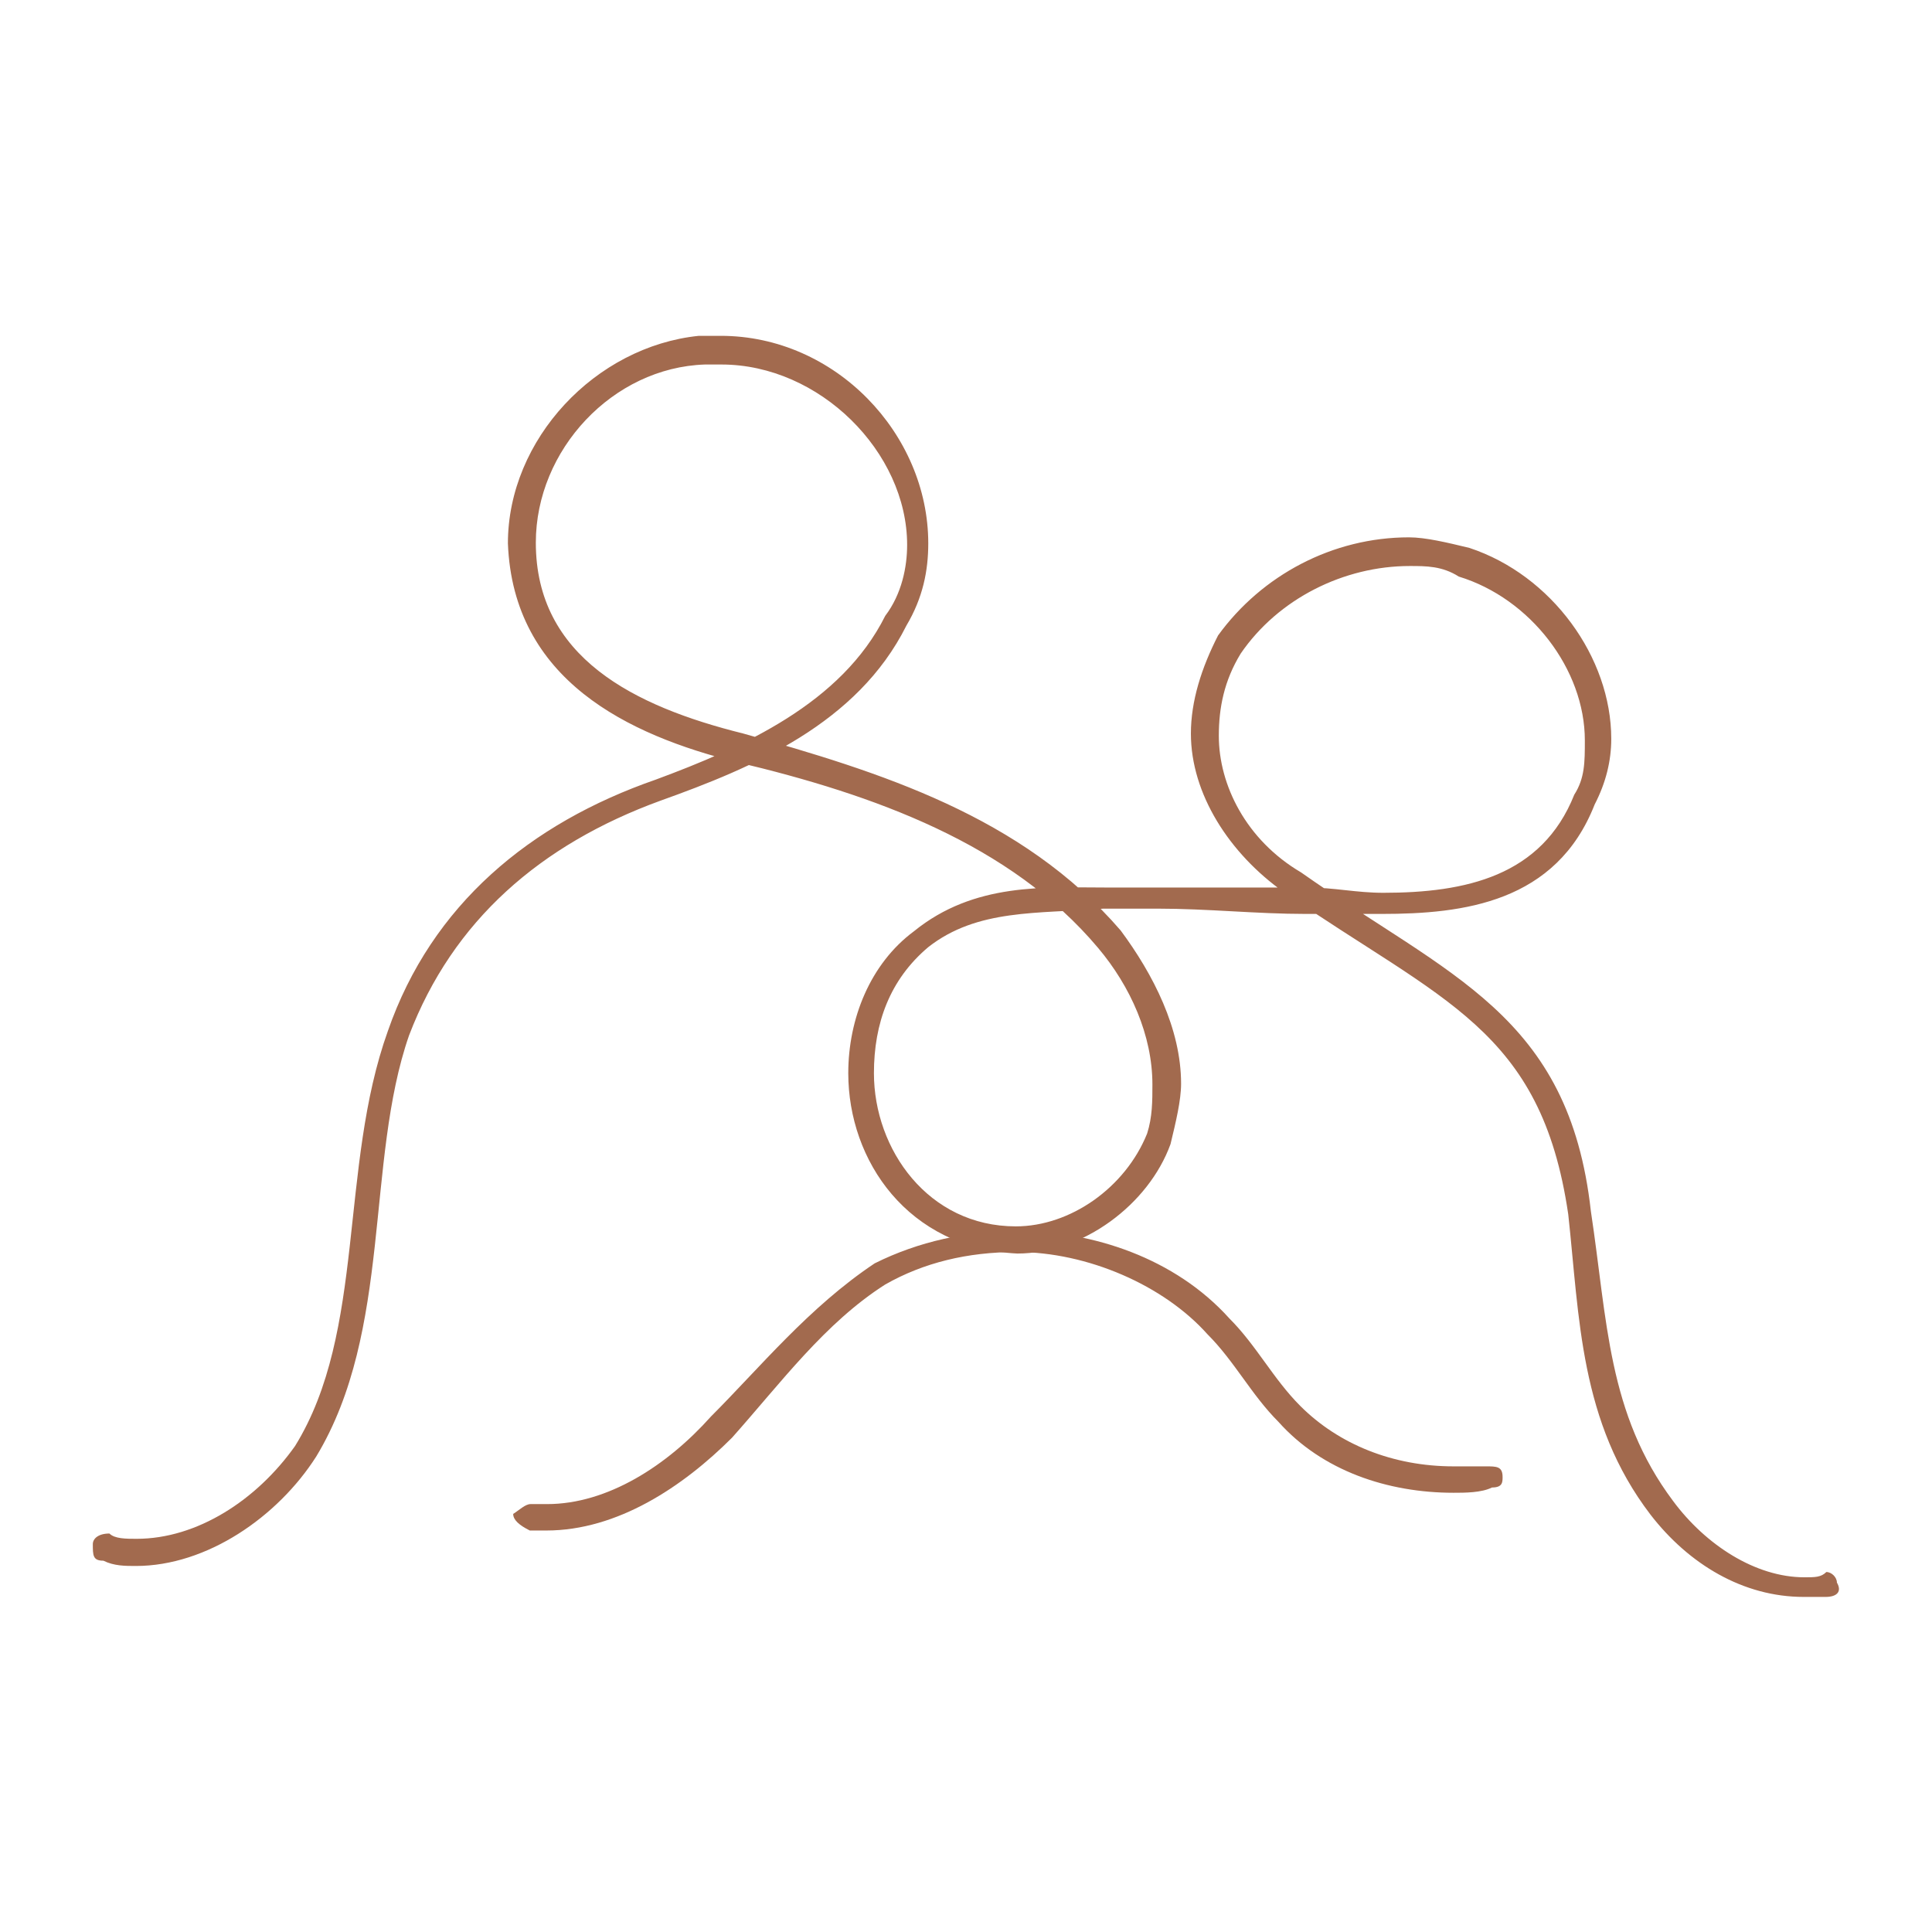 <?xml version="1.0" encoding="utf-8"?>
<!-- Generator: Adobe Illustrator 18.0.0, SVG Export Plug-In . SVG Version: 6.00 Build 0)  -->
<!DOCTYPE svg PUBLIC "-//W3C//DTD SVG 1.1//EN" "http://www.w3.org/Graphics/SVG/1.1/DTD/svg11.dtd">
<svg version="1.1" id="Layer_1" xmlns="http://www.w3.org/2000/svg" xmlns:xlink="http://www.w3.org/1999/xlink" x="0px" y="0px"
	 viewBox="0 0 256 256" style="enable-background:new 0 0 256 256;" xml:space="preserve">
<style type="text/css">
	.st0{display:none;}
	.st1{display:inline;fill:#A26A4E;}
	.st2{fill:#A26A4E;}
	.st3{display:none;fill:#A26A4E;}
</style>
<g class="st0">
	<path class="st1" d="M172.5,105.8c-6.4-3.2-11.4-6.4-16.5-10.8c-5.7-5.1-11.4-12.1-11.4-19.7c0-1.3,0-1.9,0-2.5
		c1.3-7,7.6-12.7,15.2-14c0,0,0.6,0,1.3,0c7,0,13.3,4.4,15.9,10.8h-1.3h-1.3c2.5-7.6,9.5-13.3,18.4-14v1.3v-1.3h0.6
		c2.5,0,5.7,0.6,8.3,1.9c5.1,2.5,7.6,8.3,7.6,14c0,0.6,0,1.3,0,1.3c0,5.7-3.2,11.4-7.6,15.9c-4.4,4.4-9.5,7.6-14,12.1
		c-3.2,3.2-5.7,7.6-5.7,11.4c0,1.3,0,2.5,0.6,3.8h-1.3l0.6-1.3c2.5,1.3,5.1,1.3,8.3,1.9c2.5,1.3,5.1,3.2,5.1,6.4
		c0,0.6-0.6,1.3-0.6,2.5c-1.3,1.3-3.2,1.9-5.1,2.5c-7,1.3-14,0.6-19.7,3.2c-2.5,0.6-5.7,3.8-5.1,5.1c0,0.6,0,1.3,0,1.9l-0.6,0.6
		l0.6-1.3c0.6,1.3,1.9,1.9,3.2,1.9c3.8,1.3,8.3,1.9,12.1,1.9c16.5,0,33.7-9.5,43.2-22.2c1.9-2.5,3.8-5.7,7-8.3l0.6,0.6l-0.6-0.6
		c1.9-2.5,5.1-3.8,8.9-3.8c0.6,0,1.3,0,1.9,0c0.6,0,1.3,0,1.9,0.6c1.3,1.3,1.9,2.5,1.9,3.8c0,0.6,0,1.9-0.6,2.5l-1.3-0.6l1.3,0.6
		c-5.1,14.6-12.7,28-25.4,38.1c-12.1,10.2-28,15.9-43.8,15.9c-0.6,0-1.3,0-1.9,0c-7.6,0-15.2-0.6-22.9-0.6c-0.6,0-1.3,0-1.9,0
		c-20.3,0-28,11.4-28,30.5v0.6c0,1.3-0.6,1.9-1.3,1.9c-1.3,0-1.9-0.6-1.9-1.3c0-0.6,0-1.3,0-1.3c0-19.7,9.5-33,31.1-33.7
		c0.6,0,1.3,0,1.9,0c7.6,0,15.2,1.3,22.9,1.3c0.6,0,1.3,0,1.9,0c15.2-0.6,30.5-5.7,41.9-15.2c12.7-9.5,19.7-22.9,24.8-37.5
		c0.6,0,0.6-0.6,0.6-1.3s-0.6-1.3-0.6-1.3l0.6-1.3l-0.6,1.3c0,0-0.6-0.6-1.3-0.6v-1.3v1.3c-0.6,0-0.6,0-1.3,0c-2.5,0-5.1,1.3-7,3.2
		h-0.6c-1.9,1.9-3.8,5.1-5.7,8.3c-10.2,12.7-28,23.5-45.7,23.5c-4.4,0-8.3-0.6-12.7-1.9l0.6-1.3l-0.6,1.3c-1.3-0.6-3.2-1.3-4.4-3.2
		c-0.6-0.6-1.3-1.9-1.3-3.2c0.6-3.2,3.8-6.4,7-7.6l0.6,1.3l-0.6-1.3c7-2.5,14-2.5,20.3-3.8l0.6,1.3l-0.6-1.3c1.3,0,2.5-0.6,3.2-1.3
		l1.3,0.6l-1.3-0.6v-0.6c0.6-1.3-1.3-3.2-2.5-3.8c-2.5-0.6-5.7-0.6-8.9-1.9l-0.6-0.6c-0.6-1.3-0.6-2.5-0.6-4.4
		c0-5.1,3.2-9.5,6.4-13.3c4.4-4.4,10.2-8.3,14-12.1c3.8-3.8,7-8.9,7-14c0-0.6,0-0.6,0-1.3c0-4.4-2.5-9.5-6.4-12.1l0.6-0.6l-0.6,1.3
		c-2.5-1.3-4.4-1.9-7-1.9h-0.6c-7,0.6-14,5.7-15.9,12.1c0,0.6-0.6,1.3-1.3,1.3c-0.6,0-0.6-0.6-1.3-1.3c-1.9-5.1-7.6-8.9-13.3-8.9
		c0,0-0.6,0-1.3,0c-5.7,1.3-11.4,5.7-12.7,12.1l-1.3-0.6h1.3c0,1.3,0,1.9,0,2.5c0,6.4,5.1,12.7,10.8,17.8l-1.3,0.6l1.3-0.6
		c4.4,3.8,10.2,7,15.9,10.2c0.6,0,0.6,1.3,0,1.9C173.7,105.8,173.1,105.8,172.5,105.8z"/>
	<path class="st1" d="M161.7,120.4c-5.1-0.6-9.5-0.6-14-0.6c-8.9,0-17.2,0.6-25.4,3.2C88,131.8,88,175.6,54.9,190.3
		c-12.1,5.1-25.4,6.4-38.1,6.4c-1.3,0-2.5,0-4.4,0c-0.6,0-1.3-0.6-1.3-1.9c0-0.6,0.6-1.3,1.3-1.3c1.9,0,3.2,0,4.4,0
		c12.7,0,25.4-1.3,36.8-5.7c31.1-12.7,31.1-57.2,68-68c8.3-1.9,17.2-2.5,26-2.5c4.4,0,9.5,0,14,0c0.6,0,1.3,0.6,1.3,1.9
		C162.9,119.7,162.3,120.4,161.7,120.4z"/>
</g>
<rect x="-48.7" y="42.9" class="st2" width="25.6" height="34"/>
<path class="st3" d="M51.3,163.7c-5.8,3.9-13.6,6.5-20.8,6.5c-7.8,0-14.9-2.6-20.1-8.4c-0.6-0.6-0.6-1.3,0-1.9
	c0-0.6,0.6-0.6,1.3-0.6c1.9,0,4.5,0.6,6.5,1.3v1.3v-1.3c1.9,0,3.2,0,5.2,0c19.5,0,36.4-15.6,46.7-24c12.3-10.4,24-20.1,39-20.1
	c6.5,0,13,1.9,20.1,5.8c5.8,3.2,10.4,8.4,13,14.3c1.3,2.6,1.3,4.5,1.9,7.1c0,0.6-0.6,1.3-0.6,1.3c-0.6,0.6-1.3,0.6-1.9,0
	c-3.2-1.9-7.1-3.2-11-3.2s-7.1,1.3-7.8,7.1h-1.3h1.3c0,0.6,0,0.6,0,0.6c0,3.2,1.3,5.8,3.2,8.4l-1.3,0.6l1.3-0.6
	c5.2,7.8,14.9,11,24.7,11c10.4,0,20.8-3.9,27.3-9.1c9.1-8.4,13.6-20.1,13.6-31.8c0-14.3-6.5-27.9-18.8-35.7
	c-6.5-3.2-13.6-5.2-20.1-5.2c-15.6,0-31.2,8.4-38.3,22.7l-1.3-0.6v-1.3c0,0,0,0,0.6,0c3.2,0,33.8,1.3,38.3,31.8h-0.6l0.6-0.6
	c0,0,0,0,0,0.6h-0.6l0.6-0.6c1.9,1.9,18.2,13,24,15.6c10.4,5.2,22.1,8.4,33.8,8.4c3.9,0,7.8,0,11-0.6c11.7-2.6,22.7-10.4,22.1-21.4
	c0-1.9,0-3.9-0.6-5.8c-1.3-4.5-4.5-8.4-8.4-9.7v-1.3v1.3c-1.3,0-1.9-0.6-3.2-0.6c-5.8,0-11.7,5.2-11.7,9.7c0,1.3,0.6,2.6,1.9,4.5
	c0,0.6,0,1.3-0.6,1.9c-0.6,0.6-1.3,0.6-1.9,0c-1.3-1.9-2.6-4.5-2.6-6.5c0.6-7.1,7.8-12.3,14.9-12.3c1.3,0,2.6,0,3.9,0.6
	c5.2,1.9,9.1,5.8,10.4,11l-1.3,0.6l1.3-0.6c0.6,2.6,1.3,5.2,1.3,7.1c0,13-12.3,21.4-24.7,24c-3.9,0.6-7.8,1.3-11.7,1.3
	c-12.3,0-24.7-3.9-35.1-9.1l0.6-1.3l-0.6,1.3c-3.2-1.3-9.7-5.2-14.9-8.4c-5.2-3.9-9.7-6.5-10.4-9.1h1.3h-1.3
	c-4.5-27.9-32.5-28.6-35.7-28.6c-0.6,0-0.6,0-0.6,0c-0.6,0-0.6-0.6-1.3-0.6c0-0.6,0-1.3,0-1.3c7.1-15.6,24-24.7,40.9-24.7
	c7.1,0,14.9,1.3,21.4,5.2c13.6,8.4,20.8,23.4,20.8,38.3c0,12.3-5.2,25.3-14.9,33.8c-7.1,6.5-18.2,9.7-29.2,9.7
	c-10.4,0-21.4-3.2-27.3-12.3c-1.9-2.6-3.2-5.8-3.2-9.7v-0.6c0-7.1,5.2-10.4,10.4-10.4c4.5,0,9.1,1.9,13,3.9l-1.3,1.3l-1.3,0.6
	c-0.6-2.6-0.6-4.5-1.3-6.5l1.3-0.6l-1.3,0.6c-2.6-5.2-6.5-9.7-11.7-13c-7.1-3.9-13-5.8-18.8-5.8c-13.6,0-24.7,9.7-37,19.5
	c-10.4,8.4-27.3,25.3-48.7,25.3c-1.9,0-3.9,0-5.8-0.6c-1.9,0-4.5-0.6-6.5-0.6l0.6-1.9l0.6-0.6c4.5,5.2,11,7.8,18.2,7.8
	c6.5,0,13.6-2.6,18.8-6.5c0.6-0.6,1.9,0,1.9,0.6C52,162.4,52,163.1,51.3,163.7z"/>
<path class="st3" d="M11.6,193.9c5.8-0.6,10.9-1.3,16-1.3c15.3,0,28.8,3.2,44.1,5.1c2.6,0,5.1,0,8.3,0c9.6,0,19.8-1.9,20.5-10.2
	c0.6-3.2,0.6-6.4,0.6-10.2c0-23.7-7.7-49.9-27.5-64.6l1.3-0.6l-0.6,0.6c-1.3-0.6-1.9-1.3-3.2-1.3l0,0c-0.6,0-1.3,0-1.9,0.6l-0.6-0.6
	l1.3,0.6c-0.6,1.9,5.8,7.7,7,11.5c0,0.6,0,1.3,0,1.9c0,3.8-1.9,7-4.5,9c-3.2,2.6-7,3.8-10.9,4.5v-1.3v1.3c-2.6,0.6-4.5,0.6-7,0.6
	c-9,0-18.5-2.6-24.9-9c-7-5.1-10.9-14.1-10.9-23c0-2.6,0-5.1,0.6-7.7c5.1-14.1,20.5-24.3,33.9-27.5h-0.6c5.1-1.3,10.2-1.9,16-1.9
	c16,0,35.2,5.1,42.8,19.8l-1.3,0.6l1.3-0.6c0.6,1.9,1.3,3.8,1.3,5.8c0.6,0,0.6,0.6,0.6,0.6c0,5.8-3.8,10.2-9,12.8
	c-1.9,0.6-3.8,1.3-6.4,1.3c-3.2,0-7-1.3-9.6-3.2c-8.3-4.5-12.1-11.5-11.5-19.2c0-13.4,10.9-27.5,24.3-31.3c3.8-1.3,7.7-1.9,12.1-1.9
	c6.4,0,12.8,1.3,19.2,3.8c9.6,3.8,19.2,9.6,28.8,10.9v1.3v-1.3c5.1,0.6,10.2,0.6,16,1.9c5.1,1.3,10.2,5.1,10.9,10.9
	c0.6,0.6,0.6,0.6,0.6,1.3c-0.6,4.5-3.2,9-7,10.9c-4.5,2.6-9,3.8-13.4,4.5V98l0.6,1.3c-4.5,0.6-8.3,1.3-12.1,1.3
	c-1.3,0-3.2,0-5.1-0.6c-2.6,0-4.5,0-7,0c-3.8,0-7,0-10.2,2.6l-0.6-1.3l0.6,1.3c-1.3,0.6-3.8,4.5-3.8,6.4c0,0.6,0.6,1.3,0.6,1.9
	l-1.3,0.6l1.3-0.6c0.6,0.6,1.9,1.3,3.2,1.3c2.6,0,5.8-1.3,7.7-1.9c7-2.6,14.7-4.5,21.7-4.5c7,0,13.4,1.3,19.2,5.1
	c5.8,3.2,10.9,9,10.9,16c0,0.6,0,1.3,0,1.9c-0.6,4.5-3.8,7.7-7,10.2c-3.8,2.6-7.7,3.2-11.5,4.5c-3.8,0.6-7.7,1.3-11.5,1.3
	c-2.6,0-5.8,0-8.3-0.6c-2.6-1.3-9.6-1.9-10.2-7c0-1.3,0.6-2.6,1.9-3.8l0.6,0.6l-0.6-0.6c1.3-1.9,3.2-3.2,5.1-3.8l0.6,1.3l-0.6-1.3
	c2.6-0.6,4.5-1.9,7-2.6c0.6,0,1.3-0.6,1.3-0.6s0,0-0.6-0.6c-0.6,0-1.3,0-1.9,0c-1.9,0-3.2,0-4.5,0.6c-11.5,5.1-30,19.2-32.6,31.3
	c-0.6,1.9-0.6,4.5-0.6,7c0,4.5,0.6,10.2,1.9,13.4c5.1,16,21.7,19.8,38.4,19.8c7.7,0,16-0.6,21.7-1.9c19.8-2.6,39.6-4.5,58.8-4.5
	c1.3,0,1.9,0,2.6,0c1.3,0,1.9,0.6,1.9,1.3c0,0.6-0.6,1.3-1.9,1.3c-0.6,0-1.3,0-2.6,0c-19.2,0-39,1.9-58.2,5.1
	c-6.4,0.6-14.1,1.3-22.4,1.3c-16.6,0-35.2-3.8-40.9-21.1l1.3-0.6l-1.3,0.6c-1.3-3.8-1.9-9.6-1.9-14.7c0-2.6,0-5.1,0.6-7.7
	c3.2-14.1,22.4-27.5,33.9-32.6l0.6,1.3l-0.6-1.3c1.3-1.3,3.2-1.9,5.8-1.9c0.6,0,1.9,0.6,3.2,0.6l-0.6,1.3v-1.3
	c1.3,0.6,2.6,1.3,2.6,3.2c0,1.9-1.9,2.6-3.2,3.2V128v1.3c-1.9,0.6-4.5,1.9-6.4,2.6c-1.9,0.6-3.2,1.9-4.5,2.6
	c-0.6,1.3-1.3,1.9-1.3,2.6c-0.6,1.3,5.1,3.2,8.3,4.5v1.3v-1.9c2.6,0.6,5.1,1.3,7.7,1.3c3.8,0,7-0.6,10.9-1.3l0.6,1.3l-0.6-1.3
	c3.8-1.3,7-1.9,10.2-4.5c3.2-1.9,5.8-4.5,6.4-8.3c0,0,0-0.6,0-1.3c0-5.8-4.5-10.9-9.6-14.1c-5.1-2.6-11.5-3.8-17.9-3.8
	c-6.4,0-14.1,1.3-20.5,3.8c-1.9,0.6-5.8,1.9-9,1.9c-1.9,0-3.8-0.6-5.1-2.6h-0.6c-0.6-1.3-0.6-1.9-0.6-3.2c0-3.8,2.6-7,5.1-9
	c3.8-2.6,7.7-3.2,11.5-3.2c2.6,0,5.1,0.6,7.7,0.6c1.3,0,3.2,0,4.5,0c3.8,0,7,0,11.5-0.6c4.5-1.3,8.3-1.9,12.1-3.8l0.6,1.3l-0.6-1.3
	c2.6-1.9,5.1-5.8,5.1-9c0-0.6,0-0.6,0-0.6h1.3h-1.3c0-4.5-4.5-7.7-9-9v-1.3v1.3c-5.1-1.3-10.2-1.3-15.3-1.9
	c-10.9-1.9-20.5-7.7-30-10.9c-5.8-1.9-12.1-3.2-17.9-3.2c-3.8,0-7.7,0-11.5,1.3c-12.1,3.8-22.4,17.3-22.4,28.8
	c0,6.4,2.6,12.8,10.2,17.3c2.6,1.3,5.8,1.9,8.3,1.9c1.9,0,3.8,0,5.1-0.6c3.8-1.9,7-5.8,7-10.2c0,0,0,0,0-0.6c0-1.3-0.6-3.2-1.3-4.5
	c-6.4-12.8-24.3-18.5-40.3-18.5c-5.8,0-10.9,0.6-14.7,1.9c-12.8,3.2-27.5,13.4-31.3,25.6c-1.3,2.6-1.3,4.5-1.3,7
	c0,8.3,3.8,16,9.6,21.1c6.4,5.8,15.3,8.3,23.7,8.3c2.6,0,4.5-0.6,6.4-0.6c3.8-0.6,7-1.9,9.6-3.8c2.6-1.9,3.8-4.5,3.8-7
	c0-0.6,0-0.6,0-1.3h1.3h-1.3c-0.6-2.6-7-7.7-7.7-12.1c0-0.6,0-0.6,0.6-1.3c0.6-1.3,1.9-1.9,3.8-1.9h0.6c1.9,0.6,2.6,1.3,3.8,1.9
	c20.5,15.3,28.1,42.2,28.1,66.5c0,3.8,0,7,0,10.2c-1.3,11.5-14.1,12.8-23.7,13.4c-3.2,0-6.4-0.6-8.3-0.6c-16-1.9-29.4-5.1-44.1-5.1
	c-5.1,0-10.2,0.6-15.3,1.3c-0.6,0.6-1.3,0-1.3-0.6C10.4,195.2,11,193.9,11.6,193.9z"/>
<g>
	<path class="st2" d="M70.3,199.3c0.7,0,1.4,0,2.2,0c8,0,15.9-5.1,21.7-11.6c6.5-6.5,13-14.5,21.7-20.3c5.8-2.9,12.3-4.3,18.8-4.3
		c10.1,0,21,3.6,28.2,11.6c3.6,3.6,5.8,8,9.4,11.6l-1.4,1.4l1.4-1.4c5.1,5.1,12.3,8,20.3,8c1.4,0,2.9,0,4.3,0s2.2,0,2.2,1.4
		c0,0.7,0,1.4-1.4,1.4c-1.4,0.7-3.6,0.7-5.1,0.7c-8.7,0-17.4-2.9-23.2-9.4c-3.6-3.6-5.8-8-9.4-11.6c-5.8-6.5-15.9-10.9-25.3-10.9
		c-6.5,0-12.3,1.4-17.4,4.3l-0.7-1.4l0.7,1.4c-8,5.1-13.8,13-20.3,20.3c-6.5,6.5-15.2,12.3-24.6,12.3c-0.7,0-1.4,0-2.2,0
		c-1.4-0.7-2.2-1.4-2.2-2.2C68.8,200.1,69.6,199.3,70.3,199.3z"/>
	<path class="st2" d="M241.9,211.6c-0.7,0-1.4,0-2.9,0c-8,0-15.2-4.3-20.3-10.9c-9.4-12.3-9.4-26.1-10.9-39.8
		c-3.6-24.6-16.7-28.2-37.7-42.7c-7.2-5.1-12.3-13-12.3-21c0-4.3,1.4-8.7,3.6-13c5.8-8,15.2-13,25.3-13c2.2,0,5.1,0.7,8,1.4
		c10.9,3.6,18.8,14.5,18.8,25.3c0,2.9-0.7,5.8-2.2,8.7c-5.1,13-17.4,14.5-28.2,14.5c-3.6,0-7.2,0-10.1,0c-6.5,0-13-0.7-19.6-0.7
		c-2.2,0-4.3,0-7.2,0c-8.7,0.7-16.7,0-23.2,5.1c-5.1,4.3-7.2,10.1-7.2,16.7c0,10.1,7.2,20.3,18.8,20.3c7.2,0,14.5-5.1,17.4-12.3
		c0.7-2.2,0.7-4.3,0.7-6.5c0-6.5-2.9-13-7.2-18.1c-11.6-13.8-29.7-20.3-47.8-24.6c-14.5-3.6-29.7-10.9-30.4-29
		c0-13.8,11.6-26.1,25.3-27.5c1.4,0,2.2,0,2.9,0c15.2,0,27.5,13,27.5,27.5c0,3.6-0.7,7.2-2.9,10.9c-6.5,13-20.3,18.8-32.6,23.2
		c-15.9,5.8-27.5,15.9-33.3,31.1c-5.8,16.7-2.2,39.1-12.3,55.8c-5.1,8-14.5,14.5-23.9,14.5c-1.4,0-2.9,0-4.3-0.7
		c-1.4,0-1.4-0.7-1.4-2.2c0-0.7,0.7-1.4,2.2-1.4c0.7,0.7,2.2,0.7,3.6,0.7c8,0,15.9-5.1,21-12.3l1.4,0.7l-1.4-0.7
		c9.4-15.2,5.8-36.9,12.3-55c5.8-16.7,18.8-27.5,35.5-33.3c11.6-4.3,24.6-10.1,30.4-21.7c2.2-2.9,2.9-6.5,2.9-9.4
		c0-12.3-11.6-23.9-24.6-23.9c-0.7,0-1.4,0-2.2,0C81.2,48.7,71,59.6,71,71.9h-1.4H71c0,15.2,13,21.7,27.5,25.3
		c18.1,5.1,36.9,10.9,50,26.1c4.3,5.8,8,13,8,20.3c0,2.2-0.7,5.1-1.4,8l-1.4-0.7l1.4,0.7c-2.9,8-11.6,14.5-20.3,14.5
		c-14.5-0.7-22.4-12.3-22.4-23.9c0-7.2,2.9-14.5,8.7-18.8c8-6.5,17.4-5.8,25.3-5.8c2.2,0,5.1,0,7.2,0c6.5,0,13,0,19.6,0
		c3.6,0,6.5,0.7,10.1,0.7c10.9,0,21-2.2,25.3-13c1.4-2.2,1.4-4.3,1.4-7.2c0-9.4-7.2-18.8-16.7-21.7c-2.2-1.4-4.3-1.4-6.5-1.4
		c-8.7,0-17.4,4.3-22.4,11.6c-2.2,3.6-2.9,7.2-2.9,10.9c0,6.5,3.6,13.8,10.9,18.1c19.6,13.8,35.5,18.8,38.4,44.9
		c2.2,14.5,2.2,26.8,10.9,38.4c4.3,5.8,10.9,10.1,17.4,10.1c1.4,0,2.2,0,2.9-0.7c0.7,0,1.4,0.7,1.4,1.4
		C244.1,210.9,243.4,211.6,241.9,211.6z"/>
</g>
</svg>
